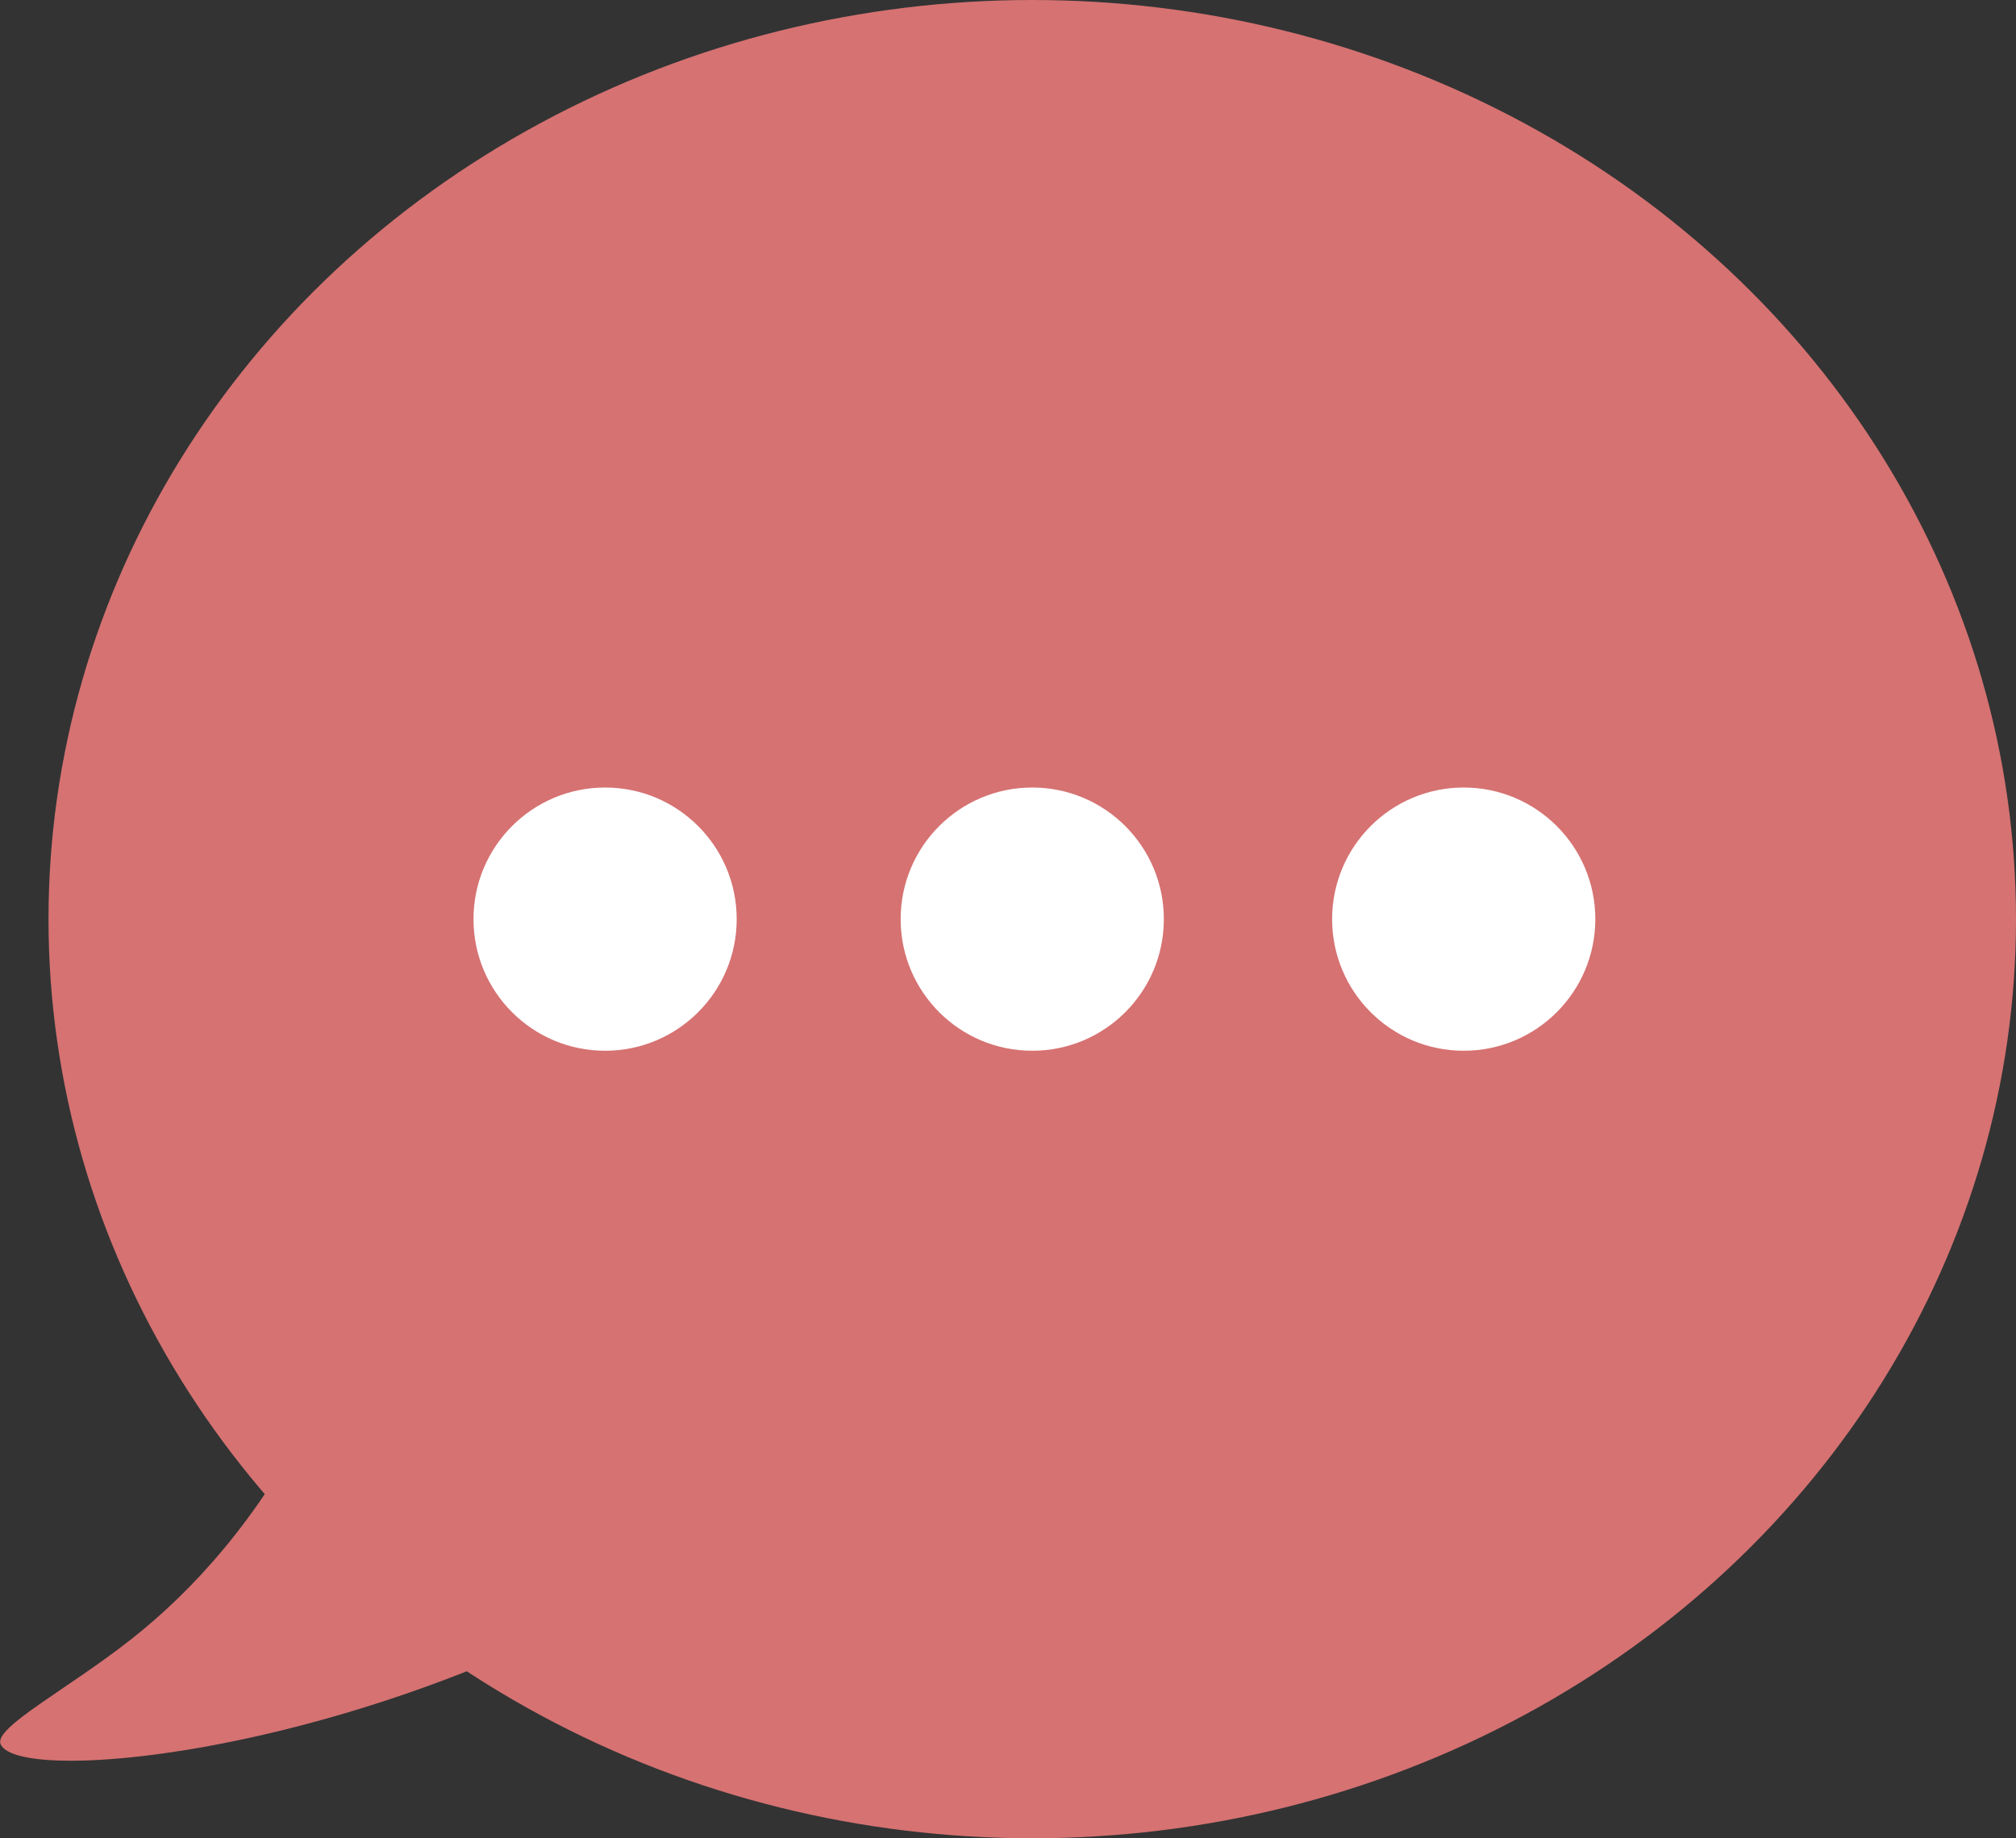 <svg id="レイヤー_1" data-name="レイヤー 1" xmlns="http://www.w3.org/2000/svg" viewBox="0 0 467.24 426"><rect x="0" y="0" width="467.24" height="426" fill="#333333" stroke="none"/><defs><style>.cls-1{fill:#d67272;}.cls-2{fill:#fff;}</style></defs><title>名称未設定-2</title><ellipse class="cls-1" cx="239.24" cy="213" rx="228" ry="213"/><path class="cls-1" d="M111,241c-10.45,91.21-42.3,134.37-70.81,156.86-14.54,11.47-31.85,20.45-30.3,24.3,4.05,10,87.11,2.08,156.33-41,41.3-25.7,67.52-57.62,82.81-80Z" transform="translate(-9.76 -18)"/><circle class="cls-2" cx="140.24" cy="213" r="30.5"/><circle class="cls-2" cx="239.24" cy="213" r="30.5"/><circle class="cls-2" cx="339.24" cy="213" r="30.5"/></svg>